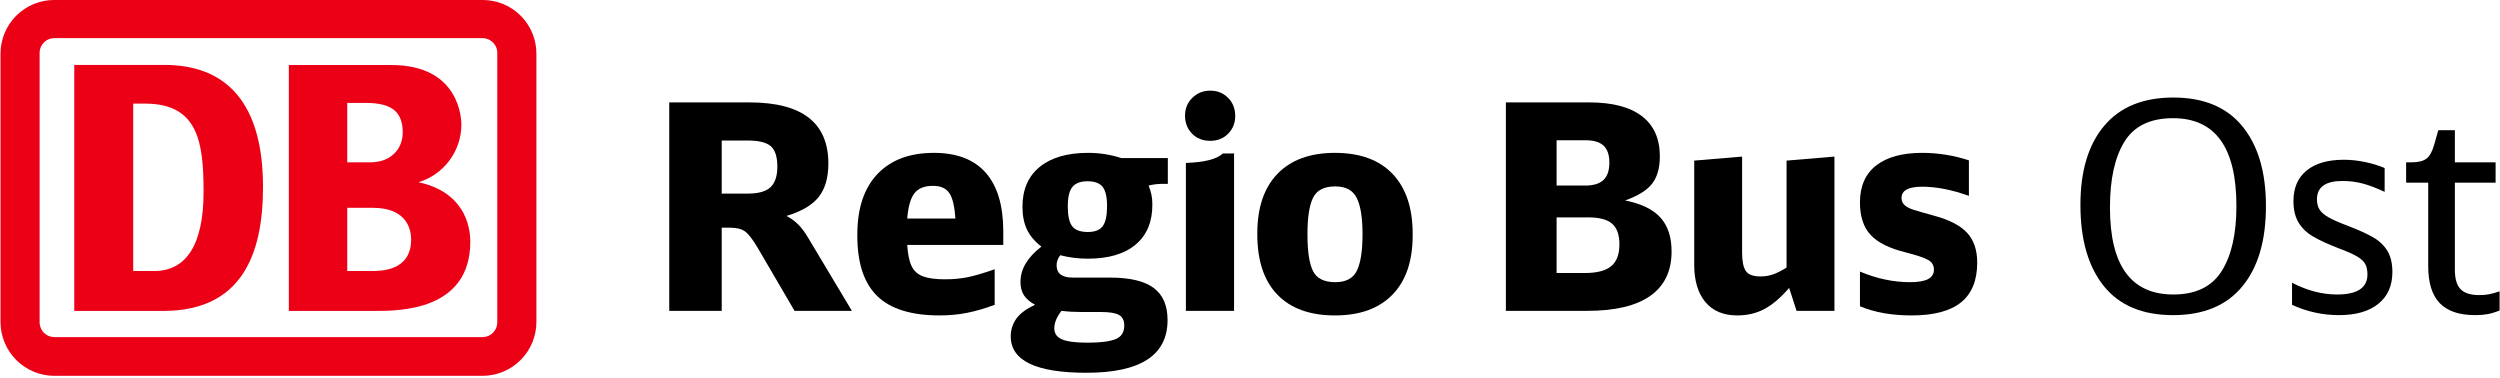 <svg xmlns="http://www.w3.org/2000/svg" viewBox="0 0 933 141">
    <g transform="translate(0 0)">
        
      <path d="M180.188 0H20.288C17.653 -0.013 15.042 0.496 12.604 1.497C10.166 2.498 7.949 3.971 6.081 5.833C4.214 7.695 2.731 9.909 1.72 12.346C0.709 14.784 0.188 17.397 0.188 20.037V120.221C0.215 125.544 2.344 130.641 6.111 134.395C9.877 138.15 14.975 140.258 20.288 140.258H180.188C185.509 140.231 190.602 138.093 194.351 134.31C198.1 130.528 200.199 125.411 200.188 120.081V20.037C200.188 14.723 198.081 9.627 194.33 5.869C190.58 2.111 185.493 0 180.188 0ZM185.588 120.081C185.615 120.814 185.496 121.545 185.238 122.231C184.98 122.917 184.588 123.545 184.086 124.079C183.583 124.612 182.98 125.04 182.311 125.337C181.642 125.635 180.92 125.796 180.188 125.811H20.288C19.548 125.809 18.816 125.658 18.135 125.366C17.454 125.075 16.839 124.649 16.326 124.114C15.812 123.58 15.412 122.947 15.148 122.254C14.884 121.561 14.761 120.822 14.788 120.081V20.037C14.75 19.289 14.864 18.541 15.123 17.839C15.383 17.137 15.781 16.495 16.296 15.951C16.81 15.408 17.429 14.975 18.115 14.678C18.802 14.382 19.541 14.228 20.288 14.226H180.188C180.927 14.242 181.655 14.405 182.33 14.708C183.005 15.01 183.612 15.445 184.115 15.987C184.619 16.529 185.009 17.167 185.262 17.862C185.515 18.558 185.626 19.298 185.588 20.037V120.081Z" fill="#EC0016"></path>
      <path d="M61.353 116.034H27.713V24.226H61.353C85.053 24.226 98.153 39.093 98.153 69.709C98.193 96.278 89.293 115.814 61.353 116.034ZM75.973 71.613C75.973 53.119 73.973 38.672 54.173 38.672H49.713V101.147H57.533C69.193 101.147 75.973 91.81 75.973 71.613Z" fill="#EC0016"></path>
      <path d="M156.194 68.004C160.786 66.613 164.815 63.789 167.693 59.943C170.571 56.097 172.148 51.431 172.194 46.625C172.194 44.722 171.814 24.264 146.034 24.264H107.794V116.033H140.194C148.774 116.033 175.514 116.033 175.514 90.225C175.514 83.773 172.874 71.631 156.194 68.004ZM129.594 38.41H136.514C146.374 38.41 150.294 41.856 150.294 49.47C150.294 55.481 145.974 60.571 138.294 60.571H129.594V38.41ZM138.614 101.145H129.594V77.562H139.214C150.634 77.562 153.434 84.234 153.434 89.364C153.434 101.145 142.194 101.145 138.614 101.145Z" fill="#EC0016"></path>
    </g>
<path d="M0 0L0-77.79L29.96-77.79Q59.38-77.79 59.38-55.00L59.38-55.00Q59.38-47.08 55.80-42.53Q52.22-37.98 43.76-35.42L43.76-35.42Q46.22-34.13 48.15-32.21Q50.08-30.28 51.89-27.18L51.89-27.18L68.16 0L46.76 0L33.06-23.43Q30.28-28.14 28.35-29.59Q26.43-31.03 22.79-31.03L22.79-31.03L19.58-31.03L19.58 0L0 0ZM19.58-43.76L29.32-43.76Q35.31-43.76 37.82-46.17Q40.34-48.58 40.34-53.82L40.34-53.82Q40.34-59.28 37.93-61.42Q35.52-63.56 29.32-63.56L29.32-63.56L19.58-63.56L19.58-43.76Z" fill="#0000000" transform="translate(249.764 116.008)"></path>
<path d="M100.90 1.71Q85.07 1.71 77.63-5.51Q70.19-12.73 70.19-28.03L70.19-28.03L70.19-28.46Q70.19-43.12 77.68-51.04Q85.17-58.96 98.76-58.96L98.76-58.96Q111.60-58.96 118.13-51.52Q124.66-44.08 124.66-29.64L124.66-29.64L124.66-24.61L88.81-24.61Q89.13-19.47 90.42-16.75Q91.70-14.02 94.64-12.89Q97.58-11.77 102.93-11.77L102.93-11.77Q107.54-11.77 111.44-12.57Q115.35-13.38 121.45-15.52L121.45-15.52L121.45-2.25Q115.99-0.21 111.12 0.75Q106.25 1.71 100.90 1.71L100.90 1.71ZM88.81-34.45L106.79-34.45Q106.36-41.20 104.54-43.92Q102.72-46.65 98.44-46.65L98.44-46.65Q93.63-46.65 91.49-43.87Q89.35-41.09 88.81-34.45L88.81-34.45Z" fill="#0000000" transform="translate(249.764 116.008)"></path>
<path d="M155.69 23.11Q127.44 23.11 127.44 9.52L127.44 9.52Q127.44 5.88 129.52 2.94Q131.61 0 136.53-2.25L136.53-2.25Q133.64-3.85 132.36-5.83Q131.08-7.81 131.08-10.81L131.08-10.81Q131.08-17.98 138.89-23.97L138.89-23.97Q135.14-26.86 133.48-30.39Q131.82-33.92 131.82-38.84L131.82-38.84Q131.82-48.47 138.24-53.71Q144.66-58.96 156.33-58.96L156.33-58.96Q162.75-58.96 168.63-57.03L168.63-57.03L186.07-57.03L186.07-47.40L184.25-47.40Q181.47-47.40 178.90-46.76L178.90-46.76Q179.65-44.83 179.97-43.28Q180.30-41.73 180.30-39.59L180.30-39.59Q180.30-29.96 174.04-24.72Q167.78-19.47 156.22-19.47L156.22-19.47Q150.76-19.47 145.95-20.76L145.95-20.76Q144.56-19.05 144.56-17.01L144.56-17.01Q144.56-12.41 150.55-12.41L150.55-12.41L164.57-12.41Q175.59-12.41 180.78-8.56Q185.97-4.71 185.97 3.42L185.97 3.42Q185.97 13.27 178.42 18.19Q170.88 23.11 155.69 23.11L155.69 23.11ZM156.22-29.43Q160.18-29.43 161.78-31.62Q163.39-33.81 163.39-39.05L163.39-39.05Q163.39-44.19 161.73-46.28Q160.07-48.36 156.11-48.36L156.11-48.36Q152.15-48.36 150.44-46.22Q148.73-44.08 148.73-39.05L148.73-39.05Q148.73-33.70 150.39-31.56Q152.05-29.43 156.22-29.43L156.22-29.43ZM143.70 6.53Q143.70 9.42 146.59 10.65Q149.48 11.88 156.11 11.88L156.11 11.88Q163.18 11.88 166.49 10.59Q169.81 9.31 169.81 5.46L169.81 5.46Q169.81 2.67 167.88 1.55Q165.96 0.43 161.14 0.43L161.14 0.43L153.55 0.43Q149.80 0.43 146.38 0L146.38 0Q143.70 3.42 143.70 6.53L143.70 6.53Z" fill="#0000000" transform="translate(249.764 116.008)"></path>
<path d="M192.81-55.21Q203.19-55.53 206.62-58.74L206.62-58.74L210.79-58.74L210.79 0L192.81 0L192.81-55.21ZM201.91-63.45Q197.74-63.45 195.11-66.13Q192.49-68.80 192.49-72.87L192.49-72.87Q192.49-76.83 195.22-79.50Q197.95-82.18 201.91-82.18L201.91-82.18Q205.87-82.18 208.54-79.50Q211.22-76.83 211.22-72.76L211.22-72.76Q211.22-68.80 208.60-66.13Q205.97-63.45 201.91-63.45L201.91-63.45Z" fill="#0000000" transform="translate(249.764 116.008)"></path>
<path d="M248.45 1.71Q234.44 1.71 226.95-6.05Q219.46-13.80 219.46-28.57L219.46-28.57L219.46-28.89Q219.46-43.34 227.00-51.15Q234.54-58.96 248.45-58.96L248.45-58.96Q262.47-58.96 269.96-51.09Q277.45-43.23 277.45-28.68L277.45-28.68L277.45-28.25Q277.45-13.80 269.91-6.05Q262.36 1.71 248.45 1.71L248.45 1.71ZM248.56-10.70Q254.55-10.70 256.64-15.03Q258.73-19.37 258.73-28.46L258.73-28.46L258.73-28.68Q258.73-37.77 256.59-42.10Q254.45-46.44 248.56-46.44L248.56-46.44Q242.35-46.44 240.27-42.21Q238.18-37.98 238.18-28.68L238.18-28.68L238.18-28.46Q238.18-18.94 240.27-14.82Q242.35-10.70 248.56-10.70L248.56-10.70Z" fill="#0000000" transform="translate(249.764 116.008)"></path>
<path d="" fill="#0000000" transform="translate(249.764 116.008)"></path>
<path d="M312.23 0L312.23-77.79L343.36-77.79Q356.31-77.79 363.00-72.65Q369.69-67.52 369.69-57.67L369.69-57.67Q369.69-51.15 366.80-47.45Q363.91-43.76 356.74-41.20L356.74-41.20Q365.83-39.38 369.95-34.77Q374.07-30.17 374.07-22.15L374.07-22.15Q374.07-11.23 366.15-5.62Q358.24 0 342.61 0L342.61 0L312.23 0ZM331.16-14.12L341.76-14.12Q348.39-14.12 351.50-16.64Q354.60-19.15 354.60-24.82L354.60-24.82Q354.60-30.17 351.87-32.53Q349.14-34.88 343.04-34.88L343.04-34.88L331.16-34.88L331.16-14.12ZM331.16-46.76L341.87-46.76Q346.47-46.76 348.66-48.85Q350.85-50.93 350.85-55.32L350.85-55.32Q350.85-59.60 348.71-61.63Q346.57-63.66 342.08-63.66L342.08-63.66L331.16-63.66L331.16-46.76Z" fill="#0000000" transform="translate(249.764 116.008)"></path>
<path d="M398.57 1.71Q390.87 1.71 386.70-3.26Q382.52-8.24 382.52-17.23L382.52-17.23L382.52-56.07L400.39-57.57L400.39-21.72Q400.39-16.91 401.78-14.87Q403.18-12.84 407.24-12.84L407.24-12.84Q409.70-12.84 411.90-13.59Q414.09-14.34 416.98-16.16L416.98-16.16L416.98-56.07L434.85-57.57L434.85 0L420.72 0L417.94-8.56Q413.13-3.00 408.63-0.64Q404.14 1.71 398.57 1.71L398.57 1.71Z" fill="#0000000" transform="translate(249.764 116.008)"></path>
<path d="M463.63 1.71Q452.50 1.71 444.37-1.71L444.37-1.71L444.37-14.66Q453.79-10.70 462.99-10.70L462.99-10.70Q467.70-10.70 469.84-11.88Q471.98-13.05 471.98-15.41L471.98-15.41Q471.98-17.76 469.84-18.99Q467.70-20.22 461.38-21.83L461.38-21.83Q452.29-24.07 448.33-28.36Q444.37-32.63 444.37-40.45L444.37-40.45Q444.37-49.54 450.42-54.25Q456.46-58.96 467.59-58.96L467.59-58.96Q476.47-58.96 485.03-56.17L485.03-56.17L485.03-42.91Q475.51-46.33 467.59-46.33L467.59-46.33Q459.89-46.33 459.89-42.16L459.89-42.16Q459.89-40.45 461.06-39.43Q462.24-38.41 464.22-37.77Q466.20-37.13 471.98-35.52L471.98-35.52Q480.43-33.28 484.28-29.21Q488.13-25.14 488.13-17.98L488.13-17.98Q488.13-8.03 482.09-3.16Q476.04 1.71 463.63 1.71L463.63 1.71Z" fill="#0000000" transform="translate(249.764 116.008)"></path>
<path d="M34.56 1.60Q17.44 1.60 8.72-9.26Q0-20.12 0-39.48L0-39.48L0-39.59Q0-58.53 8.88-69.07Q17.76-79.61 34.67-79.61L34.67-79.61Q51.68-79.61 60.46-68.85Q69.23-58.10 69.23-39.16L69.23-39.16L69.23-39.05Q69.23-19.79 60.40-9.10Q51.57 1.60 34.56 1.60L34.56 1.60ZM34.67-6.10Q47.19-6.10 52.70-14.82Q58.21-23.54 58.21-39.05L58.21-39.05L58.21-39.16Q58.21-71.90 34.56-71.90L34.56-71.90Q21.83-71.90 16.42-63.13Q11.02-54.36 11.02-38.63L11.02-38.63L11.02-38.52Q11.02-6.10 34.67-6.10L34.67-6.10Z" fill="#0000000" transform="translate(776.418 116.008)"></path>
<path d="M96.51 1.60Q87.31 1.60 78.97-2.25L78.97-2.25L78.97-10.49Q87.42-6.10 95.77-6.10L95.77-6.10Q107.11-6.10 107.11-13.59L107.11-13.59Q107.11-16.05 106.25-17.55Q105.39-19.05 103.20-20.33Q101.01-21.61 96.41-23.33L96.41-23.33Q90.31-25.68 86.78-27.77Q83.25-29.85 81.37-33.01Q79.50-36.17 79.50-40.98L79.50-40.98Q79.50-48.36 84.42-52.38Q89.34-56.39 98.33-56.39L98.33-56.39Q102.19-56.39 106.25-55.53Q110.32-54.68 113.53-53.29L113.53-53.29L113.53-44.41Q108.71-46.65 105.18-47.56Q101.65-48.47 97.80-48.47L97.80-48.47Q88.27-48.47 88.27-41.62L88.27-41.62Q88.27-39.27 89.29-37.72Q90.31-36.17 92.72-34.83Q95.12-33.49 99.94-31.67L99.94-31.67Q106.04-29.32 109.41-27.34Q112.78-25.36 114.60-22.31Q116.42-19.26 116.42-14.45L116.42-14.45Q116.42-6.85 111.17-2.62Q105.93 1.60 96.51 1.60L96.51 1.60Z" fill="#0000000" transform="translate(776.418 116.008)"></path>
<path d="M147.34 1.60Q138.35 1.60 134.07-2.89Q129.79-7.38 129.79-16.69L129.79-16.69L129.79-47.83L121.55-47.83L121.55-55.43L123.59-55.43Q127.33-55.43 129.15-56.82Q130.97-58.21 132.04-62.06L132.04-62.06L133.54-67.41L139.74-67.41L139.74-55.43L154.94-55.43L154.94-47.83L139.74-47.83L139.74-15.30Q139.74-10.27 141.88-8.08Q144.02-5.88 148.84-5.88L148.84-5.88Q150.66-5.88 152.26-6.15Q153.87-6.42 156.43-7.28L156.43-7.28L156.43-0.11Q153.97 0.86 151.94 1.23Q149.91 1.60 147.34 1.60L147.34 1.60Z" fill="#0000000" transform="translate(776.418 116.008)"></path>
  </svg>